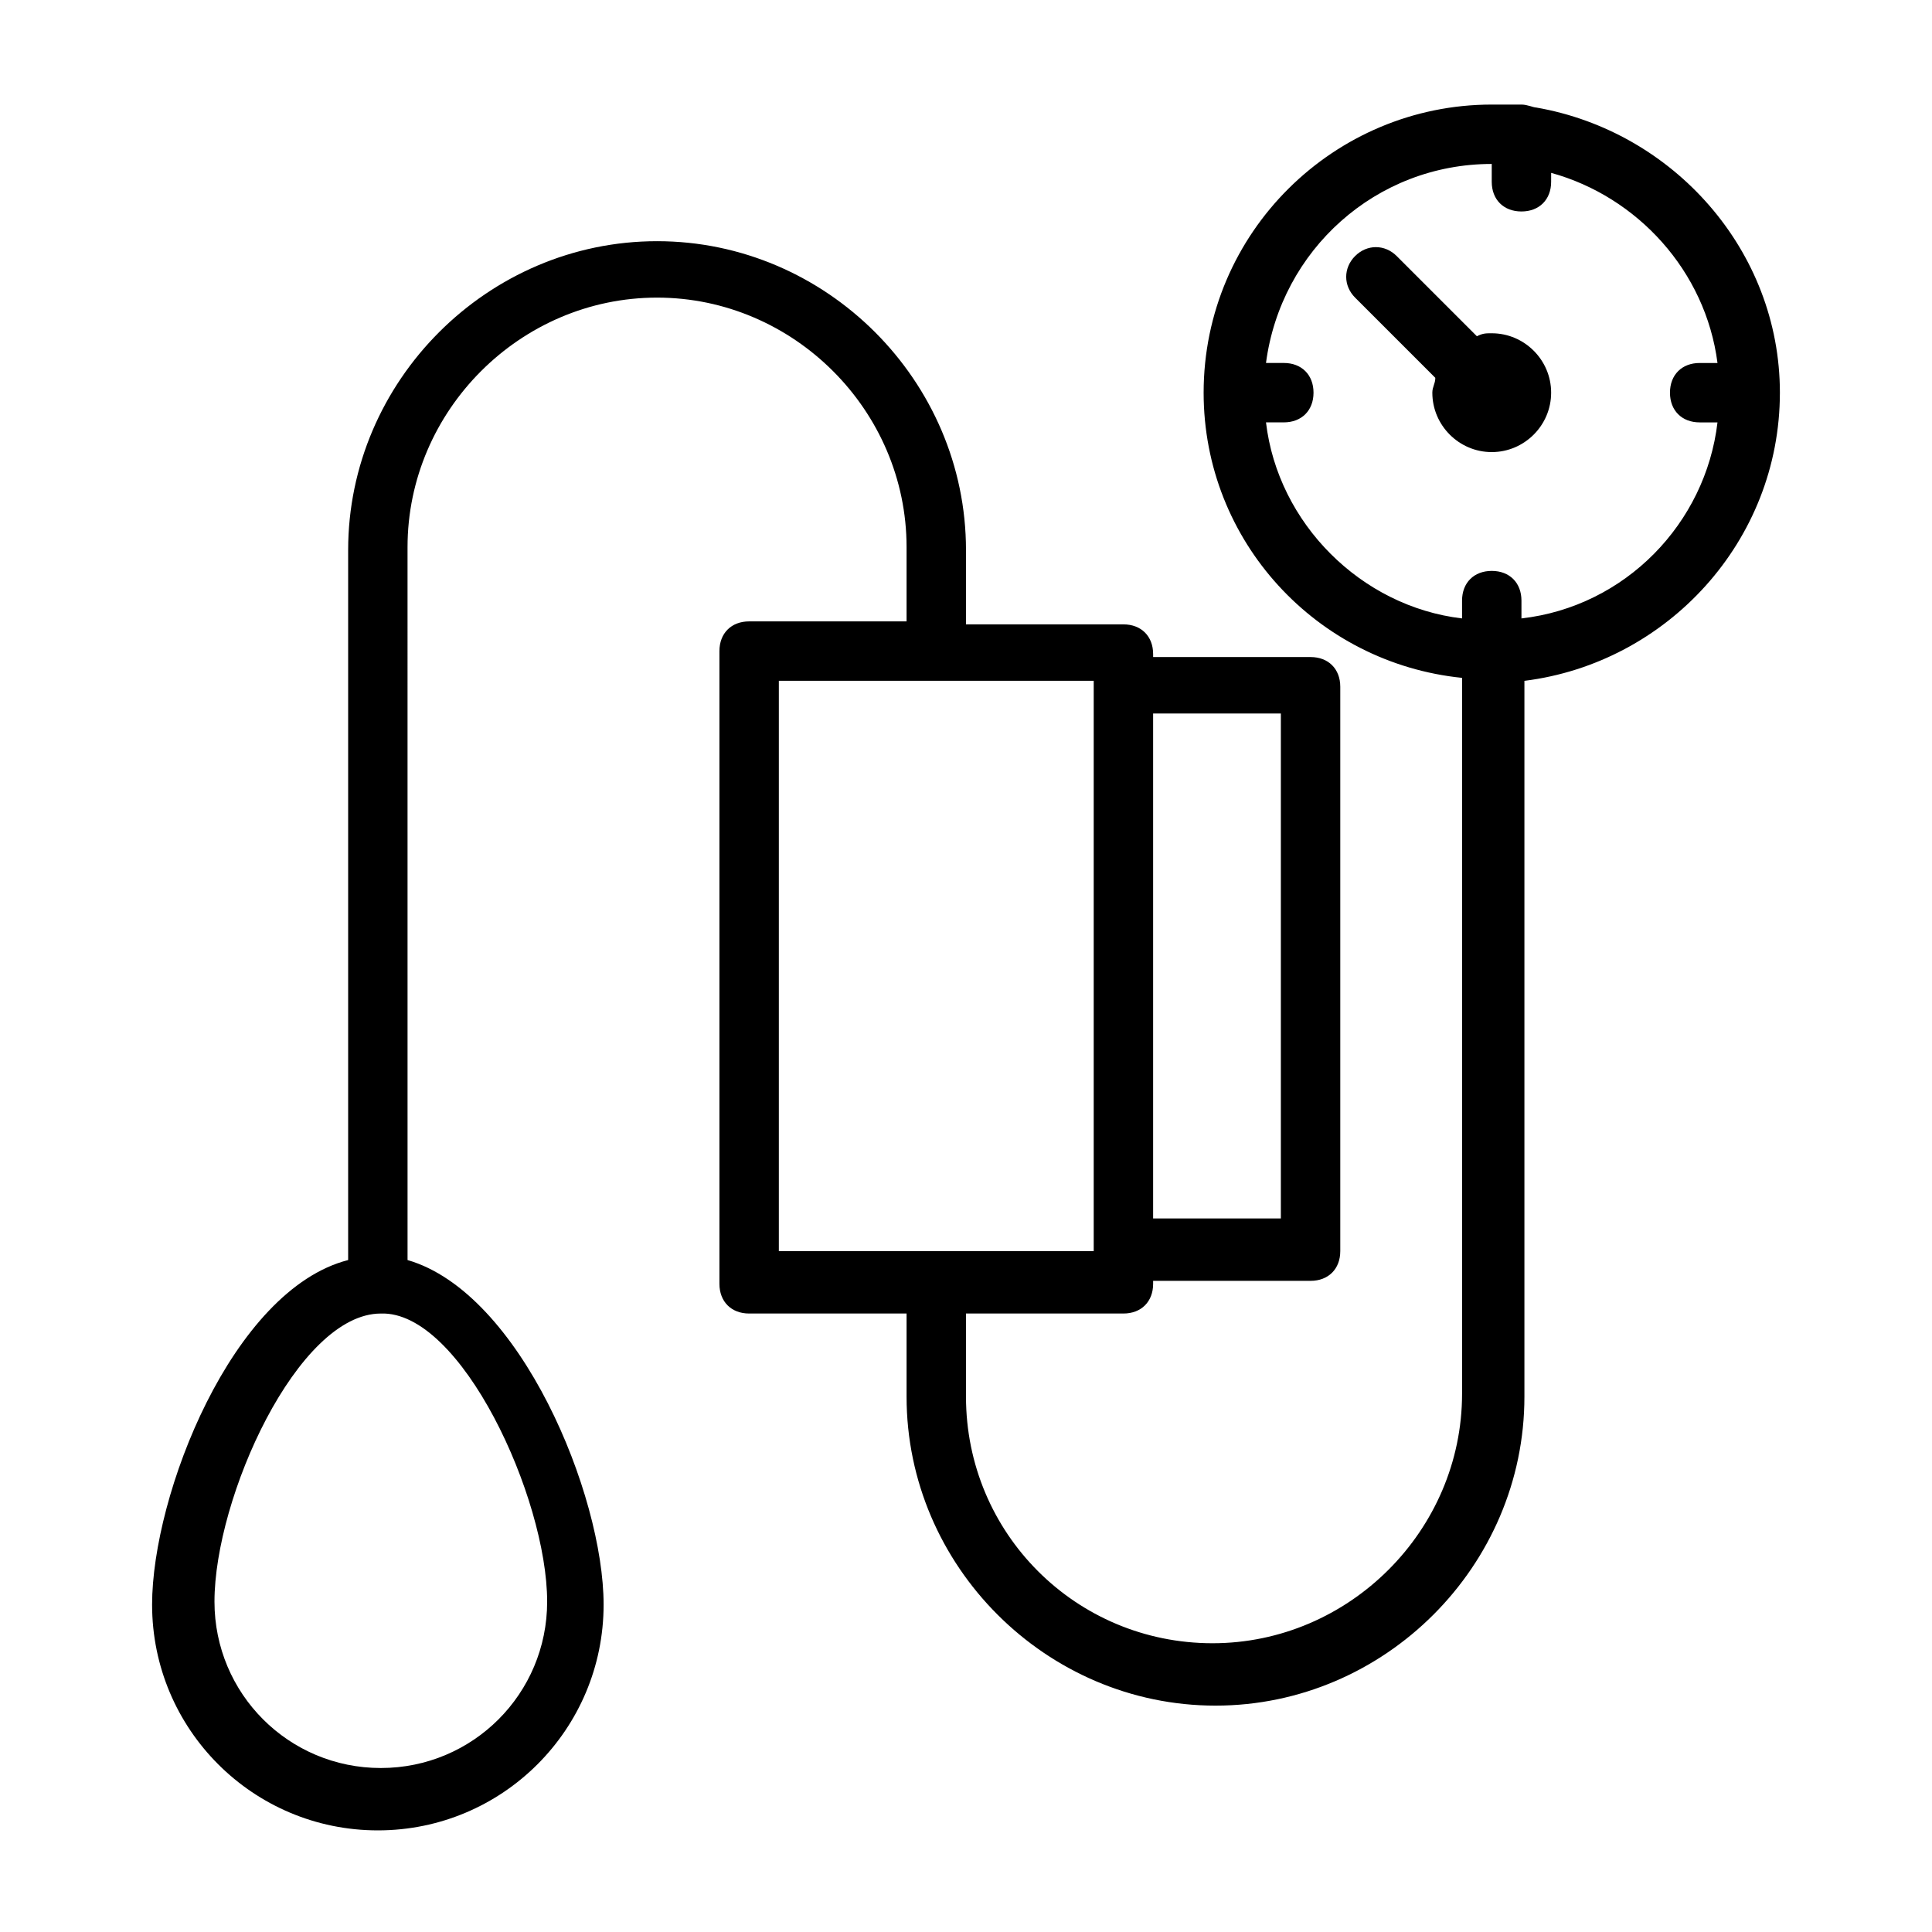 <?xml version="1.0" encoding="UTF-8"?>
<!-- Uploaded to: ICON Repo, www.svgrepo.com, Generator: ICON Repo Mixer Tools -->
<svg fill="#000000" width="800px" height="800px" version="1.1" viewBox="144 144 512 512" xmlns="http://www.w3.org/2000/svg">
 <g>
  <path d="m615.69 248.07c0-37.785-28.34-69.273-64.551-75.57-0.785-0.004-2.359-0.789-3.934-0.789h-1.574-6.297c-41.723 0-76.359 33.848-76.359 76.359 0 39.359 29.914 71.637 68.488 75.57v189.71c0 36.211-29.914 66.125-66.125 66.125-36.215 0-65.34-29.125-65.34-65.336v-22.043h41.723c4.723 0 7.871-3.148 7.871-7.871v-0.789h41.723c4.723 0 7.871-3.148 7.871-7.871v-149.57c0-4.723-3.148-7.871-7.871-7.871h-41.723v-0.789c0-4.723-3.148-7.871-7.871-7.871h-41.723v-19.68c0-44.871-37-81.867-81.867-81.867-44.871 0-81.867 37-81.867 81.867v188.14c-30.699 7.871-51.957 62.188-51.957 91.316 0 33.062 26.766 59.828 59.828 59.828s59.828-26.766 59.828-59.828c0-29.125-22.043-82.656-51.957-91.316l-0.004-188.93c0-36.211 29.914-66.125 66.125-66.125 36.211 0 66.125 29.914 66.125 66.125v19.68h-41.723c-4.723 0-7.871 3.148-7.871 7.871v167.68c0 4.723 3.148 7.871 7.871 7.871h41.723v22.043c0 44.871 37 81.867 81.867 81.867 44.871 0 81.867-37 81.867-81.867v-189.71c37.789-4.727 67.703-37 67.703-76.359zm-326.69 320.39c0 24.402-19.68 44.082-44.082 44.082s-44.082-19.68-44.082-44.082c0-27.551 22.043-76.359 44.082-76.359 21.254-0.789 44.082 48.805 44.082 76.359zm194.44-235.38v133.82h-33.852v-133.82zm-133.04-8.66h83.445v151.15l-83.445-0.004zm196.8-16.531v-4.723c0-4.723-3.148-7.871-7.871-7.871-4.723 0-7.871 3.148-7.871 7.871v4.723c-26.766-3.148-48.805-25.191-51.957-51.957h4.723c4.723 0 7.871-3.148 7.871-7.871s-3.148-7.871-7.871-7.871h-4.723c3.934-29.914 29.125-52.742 59.824-52.742v4.723c0 4.723 3.148 7.871 7.871 7.871s7.871-3.148 7.871-7.871l0.004-2.359c22.828 6.297 40.934 25.977 44.082 50.383h-4.723c-4.723 0-7.871 3.148-7.871 7.871 0 4.723 3.148 7.871 7.871 7.871h4.723c-3.148 26.766-24.402 48.805-51.953 51.953z"/>
  <path d="m539.33 232.32c-1.574 0-2.363 0-3.938 0.789l-21.254-21.254c-3.148-3.148-7.871-3.148-11.02 0-3.148 3.148-3.148 7.871 0 11.02l21.254 21.254c0 1.574-0.789 2.363-0.789 3.938 0 8.66 7.086 15.742 15.742 15.742 8.66 0 15.742-7.086 15.742-15.742 0.008-8.66-7.078-15.746-15.738-15.746z"/>
 </g>
</svg>
